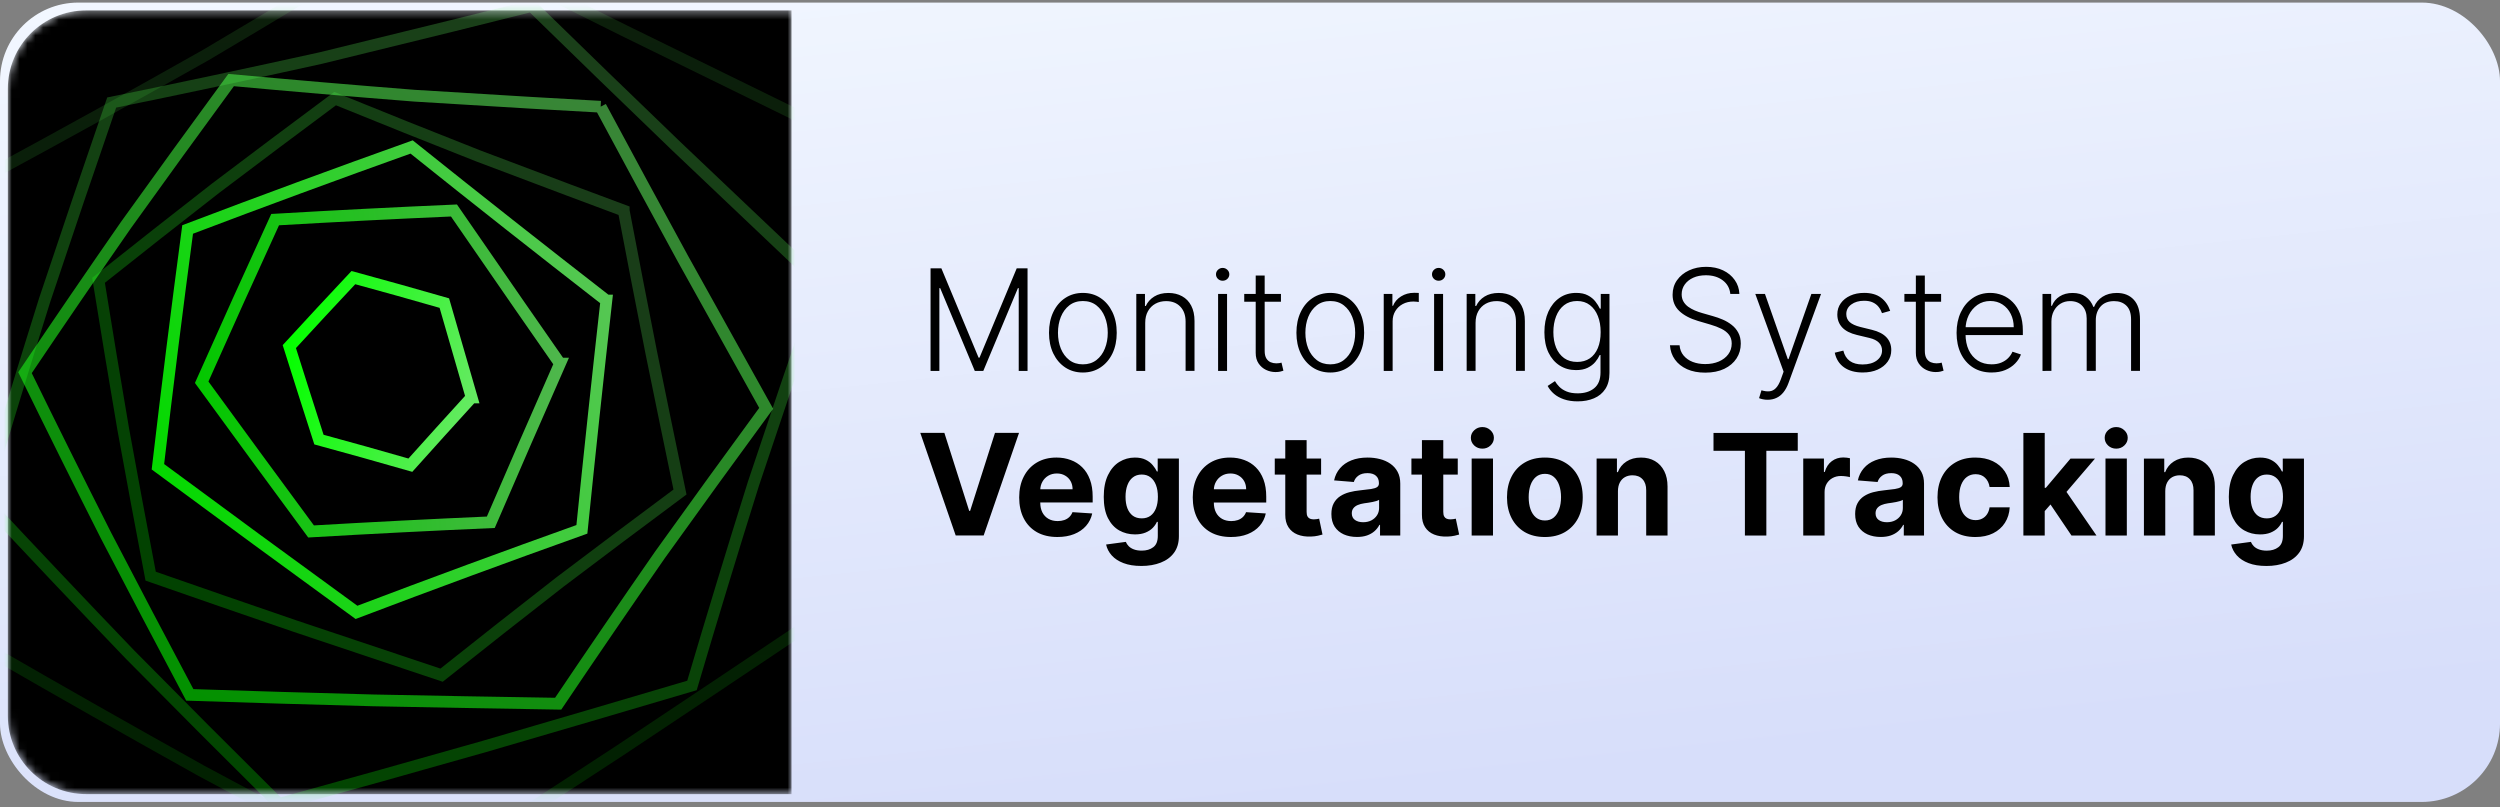<svg fill="none" height="103" viewBox="0 0 319 103" width="319" xmlns="http://www.w3.org/2000/svg" xmlns:xlink="http://www.w3.org/1999/xlink"><rect x="0" y="0" width="319" height="103" fill="#808080" stroke="none"/><linearGradient id="a" gradientUnits="userSpaceOnUse" x1="0" x2="12.398" y1="1.413" y2="118.802"><stop offset="0" stop-color="#f2f7ff"/><stop offset="1" stop-color="#d7defa"/></linearGradient><linearGradient id="b"><stop offset="0" stop-color="#64ea61"/><stop offset="1" stop-color="#05ff00"/></linearGradient><linearGradient id="c" gradientUnits="userSpaceOnUse" x1="52.025" x2="52.025" xlink:href="#b" y1="-9.295" y2="112.746"/><linearGradient id="d" gradientUnits="userSpaceOnUse" x1="66.702" x2="34.97" xlink:href="#b" y1=".415" y2="102.382"/><linearGradient id="e" gradientUnits="userSpaceOnUse" x1="75.78" x2="23.836" xlink:href="#b" y1="13.028" y2="88.405"/><linearGradient id="f" gradientUnits="userSpaceOnUse" x1="79.044" x2="19.049" xlink:href="#b" y1="26.185" y2="73.299"/><linearGradient id="g" gradientUnits="userSpaceOnUse" x1="77.135" x2="20.109" xlink:href="#b" y1="37.729" y2="59.456"/><linearGradient id="h" gradientUnits="userSpaceOnUse" x1="71.422" x2="25.735" xlink:href="#b" y1="45.924" y2="48.776"/><linearGradient id="i" gradientUnits="userSpaceOnUse" x1="60.241" x2="36.916" xlink:href="#b" y1="50.475" y2="44.225"/><mask id="j" height="101" maskUnits="userSpaceOnUse" width="100" x="1" y="1"><path d="m1 11.329c0-5.523 4.477-10 10-10h90v100h-90c-5.523 0-10-4.477-10-10z" fill="#fff"/></mask><rect fill="url(#a)" height="102" rx="10" width="319" y=".329"/><g mask="url(#j)"><path d="m1 11.329c0-5.523 4.477-10 10-10h90v100h-90c-5.523 0-10-4.477-10-10z" fill="#000"/><g stroke-linecap="round" stroke-width="1.5"><path d="m53.279-9.295c8.798 4.449 17.572 8.842 26.322 13.179 8.727 4.277 17.445 8.549 26.154 12.815-.326 10.267-.596 20.537-.809 30.81-.012 10.267.074 20.537.258 30.81-8.739 5.865-17.468 11.698-26.189 17.498-8.709 5.712-17.424 11.354-26.145 16.93-9.058-4.722-18.12-9.521-27.184-14.397-9.053-5.042-18.096-10.172-27.131-15.392-.184-10.155-.27-20.309-.258-30.463.213-10.155.483-20.306.809-30.455 9.064-4.905 18.12-9.915 27.167-15.027 9.023-5.332 18.025-10.768 27.006-16.307z" opacity=".13" stroke="url(#c)"/><path d="m67.837.768c6.152 6.01 12.307 11.973 18.463 17.891 6.162 5.858 12.325 11.706 18.487 17.545-2.927 8.489-5.809 16.992-8.646 25.51-2.69 8.563-5.305 17.146-7.846 25.75-8.837 2.617-17.657 5.208-26.459 7.774-8.763 2.498-17.506 4.944-26.232 7.342-6.349-6.294-12.68-12.639-18.992-19.033-6.26-6.521-12.49-13.101-18.689-19.739 2.514-8.518 5.102-17.014 7.764-25.486 2.808-8.427 5.662-16.84 8.561-25.238 8.872-1.812 17.766-3.704 26.681-5.676 13.443-3.281 22.412-5.494 26.907-6.639z" opacity=".27" stroke="url(#d)"/><path d="m76.644 13.623c3.481 6.486 6.976 12.941 10.484 19.366 3.539 6.381 7.084 12.753 10.636 19.115-4.545 6.199-9.055 12.42-13.529 18.662-4.385 6.31-8.723 12.653-13.015 19.027-7.907-.125-15.793-.267-23.655-.426-7.808-.207-15.59-.44-23.348-.699-3.595-6.758-7.164-13.545-10.705-20.36-3.482-6.882-6.923-13.8-10.325-20.756 4.252-6.316 8.549-12.6 12.894-18.851 4.437-6.188 8.906-12.35 13.408-18.486 7.76.714 15.554 1.38 23.382 1.996 11.87.733 19.794 1.204 23.773 1.413z" opacity=".57" stroke="url(#e)"/><path d="m79.585 26.874c1.145 6.024 2.311 12.031 3.497 18.022 1.215 5.969 2.443 11.931 3.685 17.886-5.134 3.813-10.251 7.651-15.353 11.514-5.046 3.925-10.07 7.878-15.072 11.858-6.252-2.081-12.486-4.168-18.703-6.262-6.164-2.112-12.303-4.237-18.417-6.373-1.197-6.254-2.366-12.519-3.506-18.795-1.077-6.303-2.126-12.621-3.145-18.954 4.965-3.951 9.949-7.873 14.953-11.765 5.06-3.83 10.138-7.637 15.234-11.421 6.034 2.456 12.104 4.886 18.212 7.291 9.29 3.514 15.495 5.846 18.614 6.998z" opacity=".26" stroke="url(#f)"/><path d="m77.371 38.347c-1.094 9.743-2.134 19.475-3.122 29.196-9.626 3.439-19.213 6.972-28.762 10.597-8.522-6.193-16.968-12.387-25.338-18.581 1.182-10.093 2.446-20.186 3.793-30.279 9.488-3.602 19.014-7.111 28.579-10.527 8.185 6.556 16.468 13.088 24.849 19.594z" opacity=".85" stroke="url(#g)"/><path d="m71.451 46.394c-2.974 6.745-5.916 13.494-8.825 20.246-7.643.335-15.287.726-22.935 1.173-4.688-6.356-9.341-12.702-13.957-19.038 3.082-6.93 6.205-13.847 9.372-20.752 7.606-.445 15.212-.834 22.819-1.166 6.735 9.766 11.244 16.278 13.525 19.537z" opacity=".78" stroke="url(#h)"/><path d="m60.176 50.715c-2.62 2.873-5.225 5.753-7.814 8.642-3.878-1.117-7.766-2.205-11.665-3.267-1.277-3.966-2.537-7.921-3.78-11.865 2.705-2.947 5.429-5.882 8.173-8.803 3.878 1.055 7.747 2.139 11.607 3.251 1.727 6.015 2.888 10.029 3.481 12.042z" stroke="url(#i)"/></g></g><g fill="#000"><path d="m118.739 34.238h1.38l4.75 11.403h.115l4.749-11.403h1.381v13.091h-1.125v-10.566h-.103l-4.417 10.566h-1.086l-4.417-10.566h-.102v10.566h-1.125zm19.435 13.295c-.848 0-1.598-.215-2.25-.645-.648-.43-1.155-1.025-1.522-1.783-.366-.763-.549-1.643-.549-2.64 0-1.006.183-1.89.549-2.653.367-.767.874-1.364 1.522-1.79.652-.43 1.402-.646 2.25-.646s1.596.215 2.243.646c.648.43 1.155 1.027 1.522 1.79.37.763.556 1.647.556 2.653 0 .997-.184 1.877-.55 2.64-.367.758-.876 1.353-1.528 1.783-.647.43-1.395.645-2.243.645zm0-1.042c.681 0 1.259-.183 1.732-.55.473-.366.831-.854 1.074-1.464.247-.609.37-1.28.37-2.013 0-.733-.123-1.406-.37-2.02-.243-.614-.601-1.106-1.074-1.477s-1.051-.556-1.732-.556c-.678 0-1.255.185-1.733.556-.473.371-.833.863-1.08 1.477-.243.614-.364 1.287-.364 2.02 0 .733.121 1.404.364 2.013.247.609.607 1.097 1.08 1.464.473.366 1.051.55 1.733.55zm7.956-5.299v6.136h-1.138v-9.818h1.106v1.54h.102c.231-.503.589-.905 1.074-1.208.49-.307 1.095-.46 1.816-.46.66 0 1.24.139 1.738.415.503.273.893.675 1.17 1.208.281.533.422 1.187.422 1.962v6.36h-1.138v-6.29c0-.805-.226-1.442-.677-1.911-.448-.469-1.049-.703-1.803-.703-.516 0-.974.111-1.374.332-.401.222-.718.541-.953.959-.23.413-.345.905-.345 1.476zm9.299 6.136v-9.818h1.144v9.818zm.582-11.506c-.235 0-.435-.079-.601-.236-.166-.162-.249-.356-.249-.582 0-.226.083-.418.249-.575.166-.162.366-.243.601-.243.234 0 .434.081.601.243.166.158.249.349.249.575 0 .226-.083.42-.249.582-.167.158-.367.236-.601.236zm7.438 1.688v.991h-4.685v-.991zm-3.221-2.352h1.144v9.607c0 .409.07.731.211.965.141.23.324.394.55.492.225.094.466.141.722.141.149 0 .277-.009.383-.026.107-.021.201-.043.282-.064l.243 1.029c-.111.043-.248.081-.409.115-.162.038-.363.058-.601.058-.418 0-.821-.092-1.208-.275-.384-.183-.699-.456-.946-.818-.248-.362-.371-.812-.371-1.349zm9.516 12.375c-.848 0-1.598-.215-2.25-.645-.648-.43-1.155-1.025-1.521-1.783-.367-.763-.55-1.643-.55-2.64 0-1.006.183-1.89.55-2.653.366-.767.873-1.364 1.521-1.79.652-.43 1.402-.646 2.25-.646s1.596.215 2.244.646c.647.43 1.154 1.027 1.521 1.79.371.763.556 1.647.556 2.653 0 .997-.183 1.877-.55 2.64-.366.758-.875 1.353-1.527 1.783-.648.43-1.396.645-2.244.645zm0-1.042c.682 0 1.259-.183 1.732-.55.473-.366.831-.854 1.074-1.464.247-.609.371-1.28.371-2.013 0-.733-.124-1.406-.371-2.02-.243-.614-.601-1.106-1.074-1.477s-1.05-.556-1.732-.556c-.678 0-1.255.185-1.732.556-.473.371-.833.863-1.081 1.477-.242.614-.364 1.287-.364 2.02 0 .733.122 1.404.364 2.013.248.609.608 1.097 1.081 1.464.473.366 1.05.55 1.732.55zm6.819.837v-9.818h1.106v1.508h.083c.196-.494.537-.893 1.022-1.195.49-.307 1.044-.46 1.662-.46.094 0 .198.002.313.006.116.004.211.009.288.013v1.157c-.051-.009-.141-.021-.268-.038-.128-.017-.267-.026-.416-.026-.511 0-.967.109-1.368.326-.396.213-.709.509-.939.888s-.346.812-.346 1.298v6.341zm6.428 0v-9.818h1.145v9.818zm.582-11.506c-.234 0-.435-.079-.601-.236-.166-.162-.249-.356-.249-.582 0-.226.083-.418.249-.575.166-.162.367-.243.601-.243.235 0 .435.081.601.243.166.158.249.349.249.575 0 .226-.083.42-.249.582-.166.158-.366.236-.601.236zm4.709 5.369v6.136h-1.137v-9.818h1.106v1.54h.102c.23-.503.588-.905 1.074-1.208.49-.307 1.095-.46 1.815-.46.661 0 1.24.139 1.739.415.502.273.892.675 1.169 1.208.282.533.422 1.187.422 1.962v6.36h-1.138v-6.29c0-.805-.225-1.442-.677-1.911-.448-.469-1.048-.703-1.803-.703-.515 0-.973.111-1.374.332-.4.222-.718.541-.952.959-.23.413-.346.905-.346 1.476zm13.032 10.023c-.669 0-1.255-.087-1.758-.262-.502-.171-.926-.405-1.272-.703-.345-.298-.613-.633-.805-1.004l.933-.614c.141.247.328.49.563.729.238.239.547.437.927.594.383.158.854.236 1.412.236.87 0 1.571-.217 2.103-.652.537-.435.806-1.11.806-2.026v-2.212h-.103c-.132.298-.321.597-.569.895-.247.294-.571.539-.971.735-.396.196-.889.294-1.477.294-.784 0-1.48-.194-2.09-.582-.605-.388-1.082-.942-1.432-1.662-.345-.724-.517-1.587-.517-2.589 0-.993.168-1.866.505-2.621.34-.754.816-1.342 1.425-1.764s1.319-.633 2.129-.633c.6 0 1.099.106 1.495.32.397.209.714.469.953.78.243.311.432.614.569.908h.115v-1.873h1.112v10.074c0 .831-.177 1.515-.531 2.052-.353.537-.835.933-1.444 1.189-.61.26-1.302.39-2.078.39zm-.076-5.031c.63 0 1.169-.151 1.617-.454.447-.307.79-.746 1.029-1.317.239-.571.358-1.251.358-2.039 0-.767-.117-1.447-.352-2.039-.234-.597-.575-1.065-1.022-1.406-.444-.345-.987-.518-1.63-.518-.657 0-1.211.177-1.662.53-.452.354-.793.831-1.023 1.432-.23.597-.345 1.264-.345 2.001 0 .75.117 1.413.351 1.988.235.571.578 1.018 1.029 1.342.452.32 1.002.479 1.65.479zm19.548-8.674c-.072-.729-.394-1.308-.965-1.739s-1.289-.646-2.154-.646c-.61 0-1.147.104-1.611.313-.46.209-.823.499-1.087.869-.26.366-.39.784-.39 1.253 0 .345.075.648.224.908.149.26.35.484.601.671.256.183.537.341.844.473.311.132.624.243.939.332l1.381.396c.418.115.835.262 1.253.441.417.179.799.405 1.144.678.349.269.629.599.837.991.213.388.32.854.32 1.4 0 .699-.181 1.327-.543 1.886-.363.558-.882 1.001-1.56 1.329-.678.324-1.489.486-2.435.486-.891 0-1.664-.147-2.321-.441-.656-.298-1.172-.71-1.547-1.234-.375-.524-.585-1.131-.632-1.822h1.227c.043.516.213.952.511 1.31.299.358.686.631 1.164.818.477.183 1.01.275 1.598.275.652 0 1.231-.109 1.738-.326.512-.222.912-.528 1.202-.92.294-.396.441-.857.441-1.381 0-.443-.115-.814-.345-1.112-.23-.302-.552-.556-.965-.761-.409-.205-.885-.386-1.426-.543l-1.566-.46c-1.027-.307-1.824-.731-2.39-1.272-.567-.541-.851-1.232-.851-2.071 0-.703.188-1.321.563-1.854.379-.537.891-.955 1.534-1.253.648-.303 1.374-.454 2.18-.454.814 0 1.534.149 2.16.448.627.298 1.123.71 1.49 1.234.37.52.568 1.112.594 1.777zm4.769 13.5c-.226 0-.437-.021-.633-.064s-.352-.089-.467-.141l.307-1.004c.388.119.733.162 1.035.128.303-.03.571-.166.806-.409.234-.239.443-.605.626-1.099l.358-.997-3.611-9.914h1.233l2.915 8.316h.09l2.914-8.316h1.234l-4.155 11.371c-.175.473-.39.867-.645 1.183-.256.32-.552.556-.889.71-.332.158-.705.236-1.118.236zm15.63-11.346-1.042.294c-.103-.294-.247-.56-.435-.799-.187-.239-.432-.428-.735-.569-.298-.141-.669-.211-1.112-.211-.665 0-1.21.158-1.637.473-.426.315-.639.722-.639 1.221 0 .422.145.765.435 1.029.294.26.746.467 1.355.62l1.483.364c.822.2 1.438.518 1.847.952.414.435.62.98.62 1.636 0 .554-.153 1.046-.46 1.477s-.735.769-1.285 1.016c-.545.243-1.178.364-1.898.364-.959 0-1.749-.215-2.372-.645-.622-.435-1.02-1.061-1.195-1.879l1.093-.269c.141.584.416 1.025.825 1.323.413.298.956.447 1.63.447.754 0 1.357-.168 1.809-.505.451-.341.677-.767.677-1.278 0-.396-.132-.729-.396-.997-.264-.273-.665-.473-1.202-.601l-1.604-.384c-.853-.204-1.483-.528-1.892-.972s-.614-.993-.614-1.649c0-.541.147-1.016.441-1.425.294-.413.699-.737 1.215-.972.515-.234 1.103-.351 1.764-.351.899 0 1.617.204 2.154.614.541.405.931.963 1.17 1.675zm6.499-2.154v.991h-4.686v-.991zm-3.222-2.352h1.144v9.607c0 .409.071.731.211.965.141.23.324.394.55.492.226.094.467.141.722.141.149 0 .277-.009.384-.026.106-.021.2-.043.281-.064l.243 1.029c-.111.043-.247.081-.409.115-.162.038-.362.058-.601.058-.418 0-.82-.092-1.208-.275-.384-.183-.699-.456-.946-.818s-.371-.812-.371-1.349zm9.67 12.375c-.916 0-1.709-.213-2.378-.639-.669-.43-1.187-1.025-1.553-1.783-.363-.763-.544-1.641-.544-2.634 0-.989.181-1.866.544-2.634.366-.771.871-1.374 1.515-1.809.647-.439 1.395-.658 2.243-.658.533 0 1.046.098 1.541.294.494.192.937.488 1.329.888.396.396.71.897.94 1.502.23.601.345 1.312.345 2.135v.562h-7.67v-1.004h6.507c0-.631-.128-1.197-.384-1.7-.251-.507-.603-.908-1.055-1.202-.447-.294-.965-.441-1.553-.441-.622 0-1.17.166-1.643.499s-.843.771-1.112 1.317c-.264.545-.398 1.142-.403 1.79v.601c0 .78.135 1.462.403 2.045.273.58.659 1.029 1.157 1.349.499.32 1.089.479 1.771.479.464 0 .871-.072 1.221-.217.353-.145.649-.339.888-.582.243-.247.426-.518.55-.812l1.08.352c-.149.413-.394.795-.735 1.144-.337.349-.759.631-1.266.844-.502.209-1.082.313-1.738.313zm6.489-.204v-9.818h1.106v1.508h.102c.196-.507.522-.905.978-1.195.461-.294 1.012-.441 1.656-.441.677 0 1.234.16 1.668.479.439.315.767.75.985 1.304h.083c.221-.545.581-.978 1.08-1.298.503-.324 1.112-.486 1.828-.486.912 0 1.632.288 2.161.863.528.571.792 1.406.792 2.506v6.577h-1.138v-6.577c0-.776-.198-1.357-.594-1.745-.396-.388-.918-.582-1.566-.582-.75 0-1.328.23-1.732.69-.405.46-.608 1.044-.608 1.751v6.462h-1.163v-6.68c0-.665-.185-1.202-.556-1.611s-.893-.614-1.566-.614c-.452 0-.859.111-1.221.332-.358.222-.641.53-.85.927-.205.392-.307.844-.307 1.355v6.29z"/><path d="m120.503 55.238 3.164 9.946h.121l3.171-9.946h3.068l-4.513 13.091h-3.567l-4.519-13.091zm14.416 13.283c-1.01 0-1.88-.205-2.608-.614-.725-.413-1.283-.997-1.675-1.751-.392-.758-.588-1.655-.588-2.691 0-1.01.196-1.896.588-2.659.392-.763.944-1.357 1.655-1.783.716-.426 1.556-.639 2.519-.639.648 0 1.251.104 1.809.313.562.204 1.052.513 1.47.927.422.413.75.933.984 1.56.235.622.352 1.351.352 2.186v.748h-8.291v-1.688h5.728c0-.392-.086-.739-.256-1.042-.17-.302-.407-.539-.71-.71-.298-.175-.645-.262-1.041-.262-.414 0-.78.096-1.1.288-.315.188-.562.441-.741.761-.179.315-.271.667-.275 1.055v1.604c0 .486.089.906.268 1.259.184.354.441.626.774.818.332.192.726.288 1.182.288.303 0 .58-.043.831-.128.252-.085.467-.213.646-.384.179-.17.315-.379.409-.626l2.518.166c-.127.605-.39 1.133-.786 1.585-.392.448-.899.797-1.521 1.048-.618.247-1.332.371-2.141.371zm10.706 3.695c-.882 0-1.638-.121-2.269-.364-.626-.239-1.125-.565-1.496-.978-.37-.413-.611-.878-.722-1.393l2.518-.339c.077.196.199.379.365.55.166.171.385.307.658.409.277.106.614.16 1.01.16.592 0 1.08-.145 1.464-.435.388-.285.582-.765.582-1.438v-1.796h-.116c-.119.273-.298.53-.536.773-.239.243-.546.441-.921.595s-.822.23-1.342.23c-.737 0-1.409-.171-2.014-.511-.601-.345-1.08-.871-1.438-1.579-.354-.712-.53-1.611-.53-2.697 0-1.112.181-2.041.543-2.787s.844-1.304 1.444-1.675c.606-.371 1.268-.556 1.988-.556.55 0 1.01.094 1.381.281.371.183.669.413.895.69.23.273.407.541.53.805h.103v-1.649h2.704v9.914c0 .835-.205 1.534-.614 2.097s-.976.984-1.7 1.266c-.72.285-1.549.428-2.487.428zm.058-6.072c.439 0 .809-.109 1.112-.326.307-.222.541-.537.703-.946.166-.413.249-.908.249-1.483 0-.575-.081-1.074-.243-1.496-.161-.426-.396-.756-.703-.991-.307-.234-.679-.351-1.118-.351-.448 0-.825.121-1.132.364-.307.239-.539.571-.696.997-.158.426-.237.918-.237 1.477 0 .567.079 1.057.237 1.47.162.409.394.727.696.952.307.222.684.332 1.132.332zm11.384 2.378c-1.01 0-1.879-.205-2.608-.614-.724-.413-1.283-.997-1.675-1.751-.392-.758-.588-1.655-.588-2.691 0-1.01.196-1.896.588-2.659.392-.763.944-1.357 1.656-1.783.716-.426 1.555-.639 2.518-.639.648 0 1.251.104 1.809.313.563.204 1.053.513 1.47.927.422.413.75.933.985 1.56.234.622.351 1.351.351 2.186v.748h-8.29v-1.688h5.727c0-.392-.085-.739-.256-1.042-.17-.302-.407-.539-.709-.71-.298-.175-.646-.262-1.042-.262-.413 0-.78.096-1.099.288-.316.188-.563.441-.742.761-.179.315-.27.667-.275 1.055v1.604c0 .486.09.906.269 1.259.183.354.441.626.773.818.333.192.727.288 1.183.288.302 0 .579-.043.831-.128.251-.085.466-.213.645-.384.179-.17.316-.379.409-.626l2.519.166c-.128.605-.39 1.133-.786 1.585-.392.448-.9.797-1.522 1.048-.618.247-1.331.371-2.141.371zm11.506-10.01v2.046h-5.913v-2.046zm-4.571-2.352h2.723v9.153c0 .251.039.447.115.588.077.136.184.232.32.288.141.055.303.083.486.083.128 0 .255-.011.383-.032.128-.026.226-.045.294-.058l.429 2.026c-.137.043-.329.092-.576.147-.247.06-.547.096-.901.109-.656.026-1.231-.062-1.726-.262-.49-.2-.871-.511-1.144-.933s-.407-.955-.403-1.598zm9.144 12.356c-.626 0-1.185-.109-1.675-.326-.49-.222-.877-.548-1.163-.978-.281-.435-.422-.976-.422-1.624 0-.545.1-1.004.301-1.374.2-.371.473-.669.818-.895.345-.226.737-.396 1.176-.511.443-.115.908-.196 1.393-.243.571-.06 1.032-.115 1.381-.166.35-.055.603-.136.761-.243.157-.106.236-.264.236-.473v-.038c0-.405-.128-.718-.383-.94-.252-.222-.61-.332-1.074-.332-.49 0-.88.109-1.17.326-.29.213-.481.481-.575.805l-2.519-.204c.128-.597.38-1.112.755-1.547.375-.439.858-.776 1.451-1.01.596-.239 1.287-.358 2.071-.358.545 0 1.067.064 1.566.192.503.128.948.326 1.336.595.392.269.701.614.926 1.036.226.418.339.918.339 1.502v6.622h-2.582v-1.361h-.077c-.158.307-.368.577-.633.812-.264.23-.581.411-.952.543-.371.128-.799.192-1.285.192zm.78-1.879c.401 0 .754-.079 1.061-.236.307-.162.548-.379.722-.652.175-.273.262-.582.262-.927v-1.042c-.085.055-.202.106-.351.153-.145.043-.309.083-.492.121-.184.034-.367.066-.55.096-.183.026-.349.049-.499.07-.319.047-.598.121-.837.224-.239.102-.424.241-.556.415-.132.171-.198.384-.198.639 0 .371.134.654.402.85.273.192.618.288 1.036.288zm12.084-8.124v2.046h-5.913v-2.046zm-4.57-2.352h2.723v9.153c0 .251.038.447.115.588.077.136.183.232.319.288.141.055.303.083.486.083.128 0 .256-.011.384-.032.128-.026.226-.045.294-.058l.428 2.026c-.136.043-.328.092-.575.147-.247.06-.548.096-.901.109-.657.026-1.232-.062-1.726-.262-.49-.2-.872-.511-1.144-.933-.273-.422-.407-.955-.403-1.598zm6.344 12.171v-9.818h2.723v9.818zm1.368-11.084c-.405 0-.752-.134-1.042-.403-.286-.273-.428-.599-.428-.978 0-.375.142-.697.428-.965.29-.273.637-.409 1.042-.409s.75.136 1.035.409c.29.269.435.59.435.965 0 .379-.145.705-.435.978-.285.269-.63.403-1.035.403zm7.972 11.276c-.993 0-1.851-.211-2.576-.633-.72-.426-1.276-1.018-1.668-1.777-.392-.763-.588-1.647-.588-2.653 0-1.014.196-1.901.588-2.659.392-.763.948-1.355 1.668-1.777.725-.426 1.583-.639 2.576-.639s1.85.213 2.57.639c.724.422 1.283 1.014 1.675 1.777.392.758.588 1.645.588 2.659 0 1.006-.196 1.89-.588 2.653-.392.758-.951 1.351-1.675 1.777-.72.422-1.577.633-2.57.633zm.013-2.109c.452 0 .829-.128 1.131-.384.303-.26.531-.614.684-1.061.158-.448.237-.957.237-1.528s-.079-1.08-.237-1.528c-.153-.448-.381-.801-.684-1.061-.302-.26-.679-.39-1.131-.39-.456 0-.839.13-1.15.39-.307.26-.54.614-.697 1.061-.154.447-.23.957-.23 1.528s.076 1.08.23 1.528c.157.447.39.801.697 1.061.311.256.694.384 1.15.384zm9.313-3.759v5.676h-2.723v-9.818h2.595v1.732h.116c.217-.571.581-1.023 1.093-1.355.511-.337 1.131-.505 1.86-.505.681 0 1.276.149 1.783.447s.901.725 1.183 1.278c.281.55.421 1.206.421 1.969v6.251h-2.723v-5.766c.005-.601-.149-1.07-.46-1.406-.311-.341-.739-.511-1.285-.511-.366 0-.69.079-.971.236-.277.158-.495.388-.652.69-.154.298-.232.658-.237 1.08zm12.193-5.133v-2.282h10.752v2.282h-4.008v10.809h-2.736v-10.809zm11.451 10.809v-9.818h2.64v1.713h.103c.179-.609.479-1.07.901-1.381.422-.315.908-.473 1.457-.473.137 0 .284.009.441.026.158.017.297.04.416.07v2.416c-.128-.038-.305-.072-.531-.102s-.432-.045-.62-.045c-.4 0-.758.087-1.074.262-.311.171-.558.409-.741.716-.179.307-.269.66-.269 1.061v5.555zm9.884.185c-.626 0-1.184-.109-1.675-.326-.49-.222-.877-.548-1.163-.978-.281-.435-.422-.976-.422-1.624 0-.545.1-1.004.301-1.374.2-.371.473-.669.818-.895.345-.226.737-.396 1.176-.511.443-.115.908-.196 1.393-.243.571-.06 1.032-.115 1.381-.166.35-.055.603-.136.761-.243.157-.106.236-.264.236-.473v-.038c0-.405-.128-.718-.383-.94-.252-.222-.61-.332-1.074-.332-.49 0-.88.109-1.17.326-.29.213-.481.481-.575.805l-2.519-.204c.128-.597.38-1.112.755-1.547.375-.439.858-.776 1.451-1.01.596-.239 1.287-.358 2.071-.358.545 0 1.067.064 1.566.192.503.128.948.326 1.336.595.392.269.701.614.927 1.036.225.418.338.918.338 1.502v6.622h-2.582v-1.361h-.077c-.157.307-.368.577-.633.812-.264.23-.581.411-.952.543-.371.128-.799.192-1.285.192zm.78-1.879c.401 0 .754-.079 1.061-.236.307-.162.548-.379.722-.652.175-.273.262-.582.262-.927v-1.042c-.085.055-.202.106-.351.153-.145.043-.309.083-.492.121-.184.034-.367.066-.55.096-.183.026-.349.049-.499.07-.319.047-.598.121-.837.224-.239.102-.424.241-.556.415-.132.171-.198.384-.198.639 0 .371.134.654.402.85.273.192.618.288 1.036.288zm11.298 1.886c-1.006 0-1.871-.213-2.595-.639-.72-.43-1.274-1.027-1.662-1.79-.384-.763-.575-1.641-.575-2.634 0-1.006.193-1.888.581-2.646.392-.763.948-1.357 1.669-1.783.72-.43 1.576-.646 2.569-.646.857 0 1.607.155 2.25.467.644.311 1.153.748 1.528 1.31s.582 1.223.62 1.982h-2.57c-.072-.49-.264-.884-.575-1.183-.307-.303-.71-.454-1.208-.454-.422 0-.791.115-1.106.345-.311.226-.554.556-.729.991-.174.435-.262.961-.262 1.579 0 .626.086 1.159.256 1.598.175.439.42.773.735 1.004s.684.345 1.106.345c.311 0 .59-.064.837-.192.252-.128.458-.313.62-.556.166-.247.275-.543.326-.888h2.57c-.043.75-.247 1.411-.614 1.982-.362.567-.863 1.01-1.502 1.33s-1.395.479-2.269.479zm8.596-3.017.006-3.266h.396l3.145-3.727h3.126l-4.225 4.935h-.646zm-2.468 2.825v-13.091h2.723v13.091zm6.137 0-2.89-4.276 1.816-1.924 4.263 6.2zm4.34 0v-9.818h2.723v9.818zm1.368-11.084c-.405 0-.752-.134-1.042-.403-.286-.273-.428-.599-.428-.978 0-.375.142-.697.428-.965.29-.273.637-.409 1.042-.409s.75.136 1.035.409c.29.269.435.59.435.965 0 .379-.145.705-.435.978-.285.269-.63.403-1.035.403zm6.259 5.408v5.676h-2.723v-9.818h2.595v1.732h.115c.218-.571.582-1.023 1.093-1.355.512-.337 1.132-.505 1.861-.505.681 0 1.276.149 1.783.447s.901.725 1.182 1.278c.282.55.422 1.206.422 1.969v6.251h-2.723v-5.766c.005-.601-.149-1.07-.46-1.406-.311-.341-.739-.511-1.285-.511-.366 0-.69.079-.971.236-.277.158-.495.388-.652.69-.154.298-.233.658-.237 1.08zm12.898 9.562c-.882 0-1.639-.121-2.269-.364-.627-.239-1.125-.565-1.496-.978-.371-.413-.612-.878-.722-1.393l2.518-.339c.077.196.198.379.364.55.167.171.386.307.659.409.277.106.613.16 1.01.16.592 0 1.08-.145 1.463-.435.388-.285.582-.765.582-1.438v-1.796h-.115c-.119.273-.298.53-.537.773s-.545.441-.92.595-.823.23-1.343.23c-.737 0-1.408-.171-2.013-.511-.601-.345-1.08-.871-1.438-1.579-.354-.712-.531-1.611-.531-2.697 0-1.112.181-2.041.543-2.787.363-.746.844-1.304 1.445-1.675.605-.371 1.268-.556 1.988-.556.55 0 1.01.094 1.381.281.37.183.669.413.895.69.23.273.406.541.53.805h.102v-1.649h2.704v9.914c0 .835-.204 1.534-.613 2.097-.41.562-.976.984-1.701 1.266-.72.285-1.549.428-2.486.428zm.057-6.072c.439 0 .81-.109 1.112-.326.307-.222.542-.537.704-.946.166-.413.249-.908.249-1.483 0-.575-.081-1.074-.243-1.496-.162-.426-.396-.756-.703-.991-.307-.234-.68-.351-1.119-.351-.447 0-.824.121-1.131.364-.307.239-.539.571-.697.997s-.236.918-.236 1.477c0 .567.078 1.057.236 1.47.162.409.394.727.697.952.307.222.684.332 1.131.332z"/></g></svg>